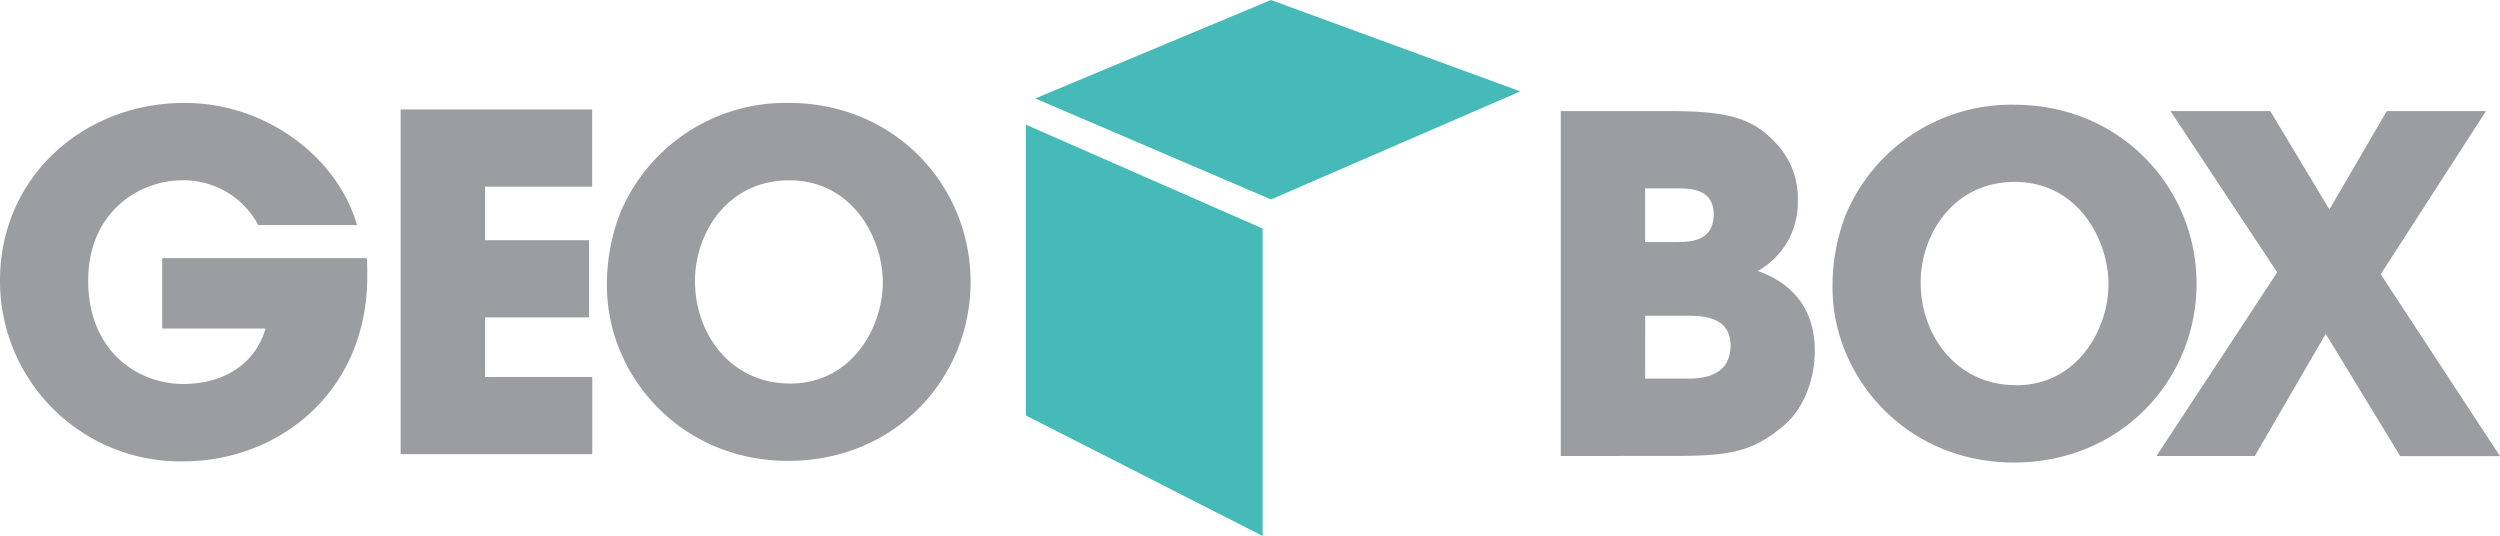 <svg xmlns="http://www.w3.org/2000/svg" viewBox="0 0 453.54 97.23"><defs><style>.cls-1{fill:#9c9da0;}.cls-2{fill:#46bab9;}</style></defs><title>Geobox-AG-GIS-Geographische-Informationssystem</title><g id="Ebene_2" data-name="Ebene 2"><g id="GEOBOX"><g id="Geobox-group"><g id="Geobox-text"><path id="Geobox-X" class="cls-1" d="M451,20.15l-19.1,29.6,21.64,33h-18.1L421.92,60.57,409.06,82.72H391.22l21.9-33.31L393.76,20.15h18.1L422.59,38,433,20.15Z"></path><path id="Geobox-O-2" class="cls-1" d="M365.43,19c19.28,0,33.06,15.05,33.06,32.47S384.8,83.91,365.35,83.91c-19.7,0-32.9-15.65-32.9-31.71a35.57,35.57,0,0,1,2.45-13.36A32.53,32.53,0,0,1,365.43,19Zm.26,50.9c11.33,0,16.82-10.32,16.82-18.35S377,33,365.51,33c-11.07,0-17.07,9.47-17.07,18.27C348.44,60.91,355,69.87,365.69,69.87Z"></path><path id="Geobox-B" class="cls-1" d="M283.15,20.15h19.28c10.57,0,15.47,1,20,6.09a14.44,14.44,0,0,1,3.72,10.32,14.14,14.14,0,0,1-7.27,12.6C329,52.71,329.23,61.08,329.23,63.7c0,5-1.94,10.49-5.75,13.61-5.75,4.82-9.89,5.41-20.46,5.41H283.15Zm15.3,23.76h5.67c2.2,0,6.77,0,6.77-5,0-4.73-4.32-4.73-6.77-4.73h-5.67Zm0,24.78H306c2,0,7.95,0,7.95-6,0-5.41-5.41-5.41-7.95-5.41h-7.53Z"></path><path id="Geobox-O-1" class="cls-1" d="M143.08,18.67c19.27,0,33,15,33,32.47S162.44,83.61,143,83.61c-19.7,0-32.89-15.64-32.89-31.71a35.37,35.37,0,0,1,2.45-13.36A32.53,32.53,0,0,1,143.08,18.67Zm.25,50.91c11.33,0,16.83-10.32,16.83-18.35s-5.5-18.52-17-18.52c-11.08,0-17.08,9.47-17.08,18.26C126.08,60.61,132.59,69.58,143.33,69.58Z"></path><path id="Geobox-E" class="cls-1" d="M72.68,19.86h34.75v14H88v9.72h18.86v14H88V68.39h19.45v14H72.68Z"></path><path id="Geobox-G" class="cls-1" d="M66.55,46.83c.08,1.1.08,2,.08,3.3,0,21-16.06,33.57-33.4,33.57A32.72,32.72,0,0,1,0,50.89C0,32.2,15.05,18.67,33.49,18.67c15,0,27.82,10.06,31.28,22.16H46.85a15.34,15.34,0,0,0-13.79-8.12C25.2,32.71,16,38.54,16,50.89c0,13.1,9.3,18.77,17.17,18.77s13.27-4,15-10.06H29.43V46.83Z"></path></g><g id="Geobox-box"><polygon id="Geobox-box-left" class="cls-2" points="186.1 22.61 229.06 41.46 229.06 97.23 186.1 75.37 186.1 22.61"></polygon><polygon id="Geobox-box-top" class="cls-2" points="187.81 17.86 230.57 0 275.8 16.58 230.57 36.18 187.81 17.86"></polygon></g></g></g></g></svg>